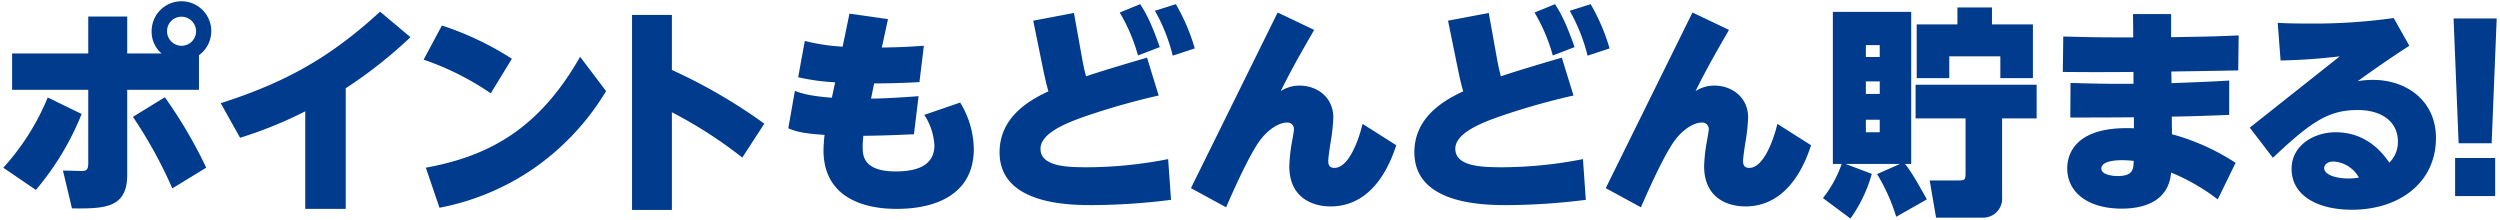 <svg xmlns="http://www.w3.org/2000/svg" width="568" height="50" viewBox="0 0 568 50">
  <g id="img_visual-txt02" transform="translate(1064 -290)">
    <rect id="長方形_2635" data-name="長方形 2635" width="568" height="50" transform="translate(-1064 290)" fill="#fff" opacity="0"/>
    <g id="グループ_4595" data-name="グループ 4595" transform="translate(-2649.568 -52.516)">
      <g id="グループ_4594" data-name="グループ 4594">
        <path id="パス_17099" data-name="パス 17099" d="M1586.317,380.616a54.724,54.724,0,0,0,10.1-15.951l7.7,3.75a62.735,62.735,0,0,1-10.4,17.252Zm44.453-17.7h-16.3v19.351c0,7.651-5.351,7.651-12.551,7.6l-2.05-8.6c.6,0,3.8.1,4.25.1,1.1,0,1.5-.35,1.5-1.7V362.915h-17.3v-8.25h17.3v-8.4h8.851v8.4h7.8a6.523,6.523,0,0,1-2.25-5.05,6.775,6.775,0,1,1,10.75,5.45Zm-6.05,22.4a102.39,102.39,0,0,0-8.951-16.251l7.251-4.451a104.655,104.655,0,0,1,9.4,16Zm-1.2-35.7a3.3,3.3,0,1,0,6.6,0,3.33,3.33,0,0,0-3.3-3.3A3.265,3.265,0,0,0,1623.52,349.615Z" fill="#003b8d"/>
        <path id="パス_17100" data-name="パス 17100" d="M1664.119,389.967h-9.2V367.816a96.045,96.045,0,0,1-14.8,6l-4.4-7.85c14.251-4.6,24.452-10,36.2-20.8l6.9,5.8a103.807,103.807,0,0,1-14.7,11.6Z" fill="#003b8d"/>
        <path id="パス_17101" data-name="パス 17101" d="M1697.068,363.715a63.17,63.17,0,0,0-15.251-7.65l4.151-7.751a68.979,68.979,0,0,1,15.9,7.551Zm26.2-.5a57.3,57.3,0,0,1-16.2,17.4,56.381,56.381,0,0,1-21.65,9.1l-3.1-9.1c14.151-2.6,25.6-8.6,35.052-25.2Z" fill="#003b8d"/>
        <path id="パス_17102" data-name="パス 17102" d="M1754.22,378.316a101.1,101.1,0,0,0-16-10.3v22.2h-9.051v-44.3h9.051v12.5a121.546,121.546,0,0,1,21,12.2Z" fill="#003b8d"/>
        <path id="パス_17103" data-name="パス 17103" d="M1778.568,345.614l8.75,1.25-1.4,6.451c3.9-.051,5.75-.15,9.55-.4l-1,8.25c-3.3.2-6.95.3-10.3.3l-.7,3.45c2.9,0,7.6-.3,10.8-.55l-1.051,8.651c-5.25.25-9.45.35-11.5.35-.051.65-.151,1.45-.151,2.5,0,1.8,0,5.6,7.5,5.6,5.3,0,8.8-1.6,8.8-5.95a14.014,14.014,0,0,0-2.3-6.9l8.151-2.8a20.716,20.716,0,0,1,3.1,10.5c0,13.651-14.9,13.651-17.451,13.651-2.7,0-16.7,0-16.7-13.351a32.284,32.284,0,0,1,.25-3.45c-5.4-.35-6.8-.9-8.251-1.5l1.5-8.5c1.351.5,3.1,1.15,8.4,1.55l.75-3.5a48.838,48.838,0,0,1-8.4-1.15l1.5-8.25a44.9,44.9,0,0,0,8.6,1.3Z" fill="#003b8d"/>
        <path id="パス_17104" data-name="パス 17104" d="M1820.318,347.214l9.25-1.75,1.951,10.851c.25,1.3.45,2.2.8,3.55.951-.35,4.6-1.55,13.852-4.25l2.649,8.6a161.04,161.04,0,0,0-16.751,4.751c-3.5,1.25-10.1,3.6-10.1,7.35,0,4.2,6.551,4.2,10.951,4.2a96.53,96.53,0,0,0,18.051-1.85l.65,9.251a145.831,145.831,0,0,1-17.951,1.2c-5.551,0-21-.25-21-12,0-8.351,7.4-12.1,11.1-13.851-.551-1.85-.8-3.15-1.2-5Zm24.3-3.75c1.2,1.85,2.45,4.05,4.45,9.751l-4.95,1.9a39.776,39.776,0,0,0-4.15-9.751Zm8.1,0a44.558,44.558,0,0,1,4.3,10.05l-5,1.651a40.248,40.248,0,0,0-4.05-10.2Z" fill="#003b8d"/>
        <path id="パス_17105" data-name="パス 17105" d="M1884.148,349.314c-3.049,5.3-5,8.651-7.6,13.9a7.841,7.841,0,0,1,4.3-1.25c3.8,0,7.65,2.5,7.65,7.3a45.659,45.659,0,0,1-.7,6.1c-.2,1.4-.45,3-.45,3.75,0,.6.1,1.55,1.4,1.55,3.15,0,5.4-5.9,6.4-10l7.651,4.85c-3.151,9.7-8.6,13.9-14.9,13.9-4.2,0-9.4-2-9.4-9.151a37.46,37.46,0,0,1,.65-5.75c.151-.85.4-2.25.4-2.55a1.465,1.465,0,0,0-1.6-1.6c-1.849,0-4.25,1.6-6,3.9-2.65,3.45-6.951,13.35-7.8,15.351l-8-4.351,19.7-39.9Z" fill="#003b8d"/>
        <path id="パス_17106" data-name="パス 17106" d="M1914.563,347.214l9.25-1.75,1.951,10.851c.25,1.3.449,2.2.8,3.55.951-.35,4.6-1.55,13.851-4.25l2.65,8.6a160.964,160.964,0,0,0-16.751,4.751c-3.5,1.25-10.1,3.6-10.1,7.35,0,4.2,6.55,4.2,10.95,4.2a96.544,96.544,0,0,0,18.052-1.85l.649,9.251a145.833,145.833,0,0,1-17.951,1.2c-5.55,0-21-.25-21-12,0-8.351,7.4-12.1,11.1-13.851-.55-1.85-.8-3.15-1.2-5Zm24.3-3.75c1.2,1.85,2.45,4.05,4.45,9.751l-4.95,1.9a39.776,39.776,0,0,0-4.15-9.751Zm8.1,0a44.56,44.56,0,0,1,4.3,10.05l-5,1.651a40.249,40.249,0,0,0-4.051-10.2Z" fill="#003b8d"/>
        <path id="パス_17107" data-name="パス 17107" d="M1978.394,349.314c-3.05,5.3-5,8.651-7.6,13.9a7.841,7.841,0,0,1,4.3-1.25c3.8,0,7.65,2.5,7.65,7.3a45.659,45.659,0,0,1-.7,6.1c-.2,1.4-.45,3-.45,3.75,0,.6.1,1.55,1.4,1.55,3.151,0,5.4-5.9,6.4-10l7.65,4.85c-3.15,9.7-8.6,13.9-14.9,13.9-4.2,0-9.4-2-9.4-9.151a37.337,37.337,0,0,1,.651-5.75c.15-.85.4-2.25.4-2.55a1.465,1.465,0,0,0-1.6-1.6c-1.849,0-4.25,1.6-6,3.9-2.65,3.45-6.951,13.35-7.8,15.351l-8-4.351,19.7-39.9Z" fill="#003b8d"/>
        <path id="パス_17108" data-name="パス 17108" d="M1999.742,387.517a26.188,26.188,0,0,0,4.25-7.751h-2V345.214h17.8v34.552h-1.4c.6.75,1.75,2.2,4.95,8.051l-6.95,3.95a42.622,42.622,0,0,0-4.351-9.7l5.2-2.3h-12.35l5.95,2.25a32.338,32.338,0,0,1-4.851,10.151Zm9.751-34.753v2.7h3.15v-2.7Zm0,8.251v2.85h3.15v-2.85Zm0,8.7v2.85h3.15v-2.85Zm11.3-7.951h27.5v7.651h-7.851v17.9a4.3,4.3,0,0,1-4.3,4.65h-10.7l-1.45-8.451h6.3c1.8,0,1.851-.1,1.851-2v-12.1h-11.352Zm.25-13.7h9.251v-3.85h7.851v3.85h9.3v12.2h-7.4v-4.95h-11.6v4.95h-7.4Z" fill="#003b8d"/>
        <path id="パス_17109" data-name="パス 17109" d="M2070.193,345.714h8.651v5.251c9.1-.151,9.4-.151,15.35-.4l-.1,7.951c-11.1.2-12.3.2-15.2.25l.05,2.65c7.35-.3,8.151-.3,13.1-.6v7.8c-5.051.2-7.4.3-13.051.4l.05,4a50.542,50.542,0,0,1,14.451,6.5l-4.051,8.3a46.76,46.76,0,0,0-10.6-6.1c-.6,7.05-7.051,8.2-11.2,8.2-7.851,0-12.4-3.8-12.4-9.151,0-2.7,1.3-9.7,15.152-9.1v-2.5c-7.2.05-7.952.05-14.452.05l.05-7.851c6.951.2,8.1.2,14.3.2v-2.7c-7.6.05-9.3.05-16.051,0l.1-8.051c7.55.2,8.95.2,15.9.2Zm-2.6,33.2c-1,0-4.6.1-4.6,1.9,0,1.4,2.5,1.7,3.7,1.7,3.55,0,3.6-1.6,3.651-3.45A25.369,25.369,0,0,0,2067.593,378.916Z" fill="#003b8d"/>
        <path id="パス_17110" data-name="パス 17110" d="M2096.717,371.516l20.451-16.2c-6.35.75-10.15.85-13.45.95l-.651-8.551c1.9.1,3.9.151,7.1.151a130.408,130.408,0,0,0,19.251-1.251l3.551,6.3c-5.7,3.65-10.551,7.2-11.751,8.05a20.215,20.215,0,0,1,3.5-.3c7.5,0,14.3,4.65,14.3,13.2,0,10-8.151,16.3-19.1,16.3-7.8,0-13.7-3.2-13.7-9.3,0-5.3,5.05-8.3,10-8.3,7.5,0,11.1,5.35,12.2,6.9a6.478,6.478,0,0,0,1.95-4.85c0-3.95-3.05-7.1-9.15-7.1-6.7,0-10.651,2.751-19.251,10.851Zm19.052,7.7c-1.75,0-2.151,1.05-2.151,1.45,0,1.7,3.05,2.4,5.4,2.4a14.137,14.137,0,0,0,2.5-.2A7.081,7.081,0,0,0,2115.769,379.216Z" fill="#003b8d"/>
        <path id="パス_17111" data-name="パス 17111" d="M2152.819,346.714l-1.15,28.352h-7.5l-1.15-28.352Zm-9.451,31.7h9.1v8.651h-9.1Z" fill="#003b8d"/>
      </g>
    </g>
  </g>
</svg>
